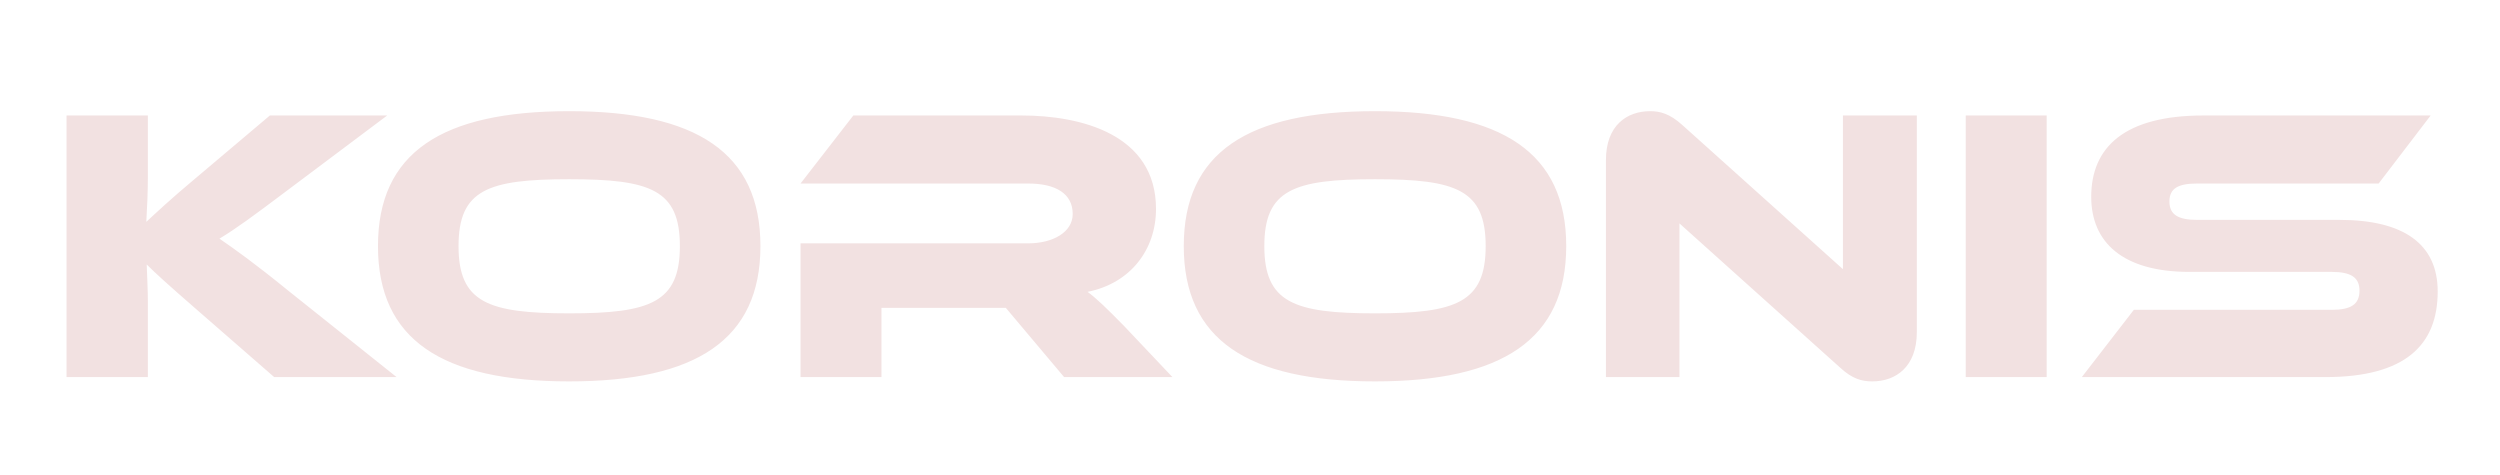 <svg width="179" height="34" viewBox="0 0 179 34" fill="none" xmlns="http://www.w3.org/2000/svg">
<path d="M20.64 20.812L28.396 27H19.632L13.976 22.072C12.044 20.392 11.148 19.58 10.504 18.936C10.532 19.804 10.588 20.728 10.588 21.624V27H4.764V8.268H10.588V12.608C10.588 13.756 10.532 14.904 10.476 15.884C11.204 15.212 12.212 14.26 13.92 12.832L19.324 8.268H27.724L20.556 13.644C18.064 15.52 16.916 16.36 15.712 17.088C16.776 17.816 18.232 18.852 20.64 20.812ZM40.755 7.96C49.855 7.96 54.447 10.928 54.447 17.62C54.447 24.312 49.855 27.308 40.755 27.308C31.627 27.308 27.063 24.312 27.063 17.62C27.063 10.928 31.627 7.96 40.755 7.96ZM40.755 22.436C46.579 22.436 48.679 21.652 48.679 17.62C48.679 13.588 46.579 12.832 40.755 12.832C34.931 12.832 32.831 13.588 32.831 17.62C32.831 21.652 34.931 22.436 40.755 22.436ZM80.502 23.36L83.946 27H76.19L72.018 22.044H63.114V27H57.318V17.424H73.614C75.406 17.424 76.806 16.612 76.806 15.324C76.806 13.868 75.602 13.14 73.614 13.14H57.318L61.098 8.268H73.138C77.394 8.268 82.77 9.612 82.77 14.96C82.77 17.872 80.95 20.28 77.87 20.896C78.514 21.372 79.214 22.044 80.502 23.36ZM98.45 7.96C107.55 7.96 112.142 10.928 112.142 17.62C112.142 24.312 107.55 27.308 98.45 27.308C89.322 27.308 84.758 24.312 84.758 17.62C84.758 10.928 89.322 7.96 98.45 7.96ZM98.45 22.436C104.274 22.436 106.374 21.652 106.374 17.62C106.374 13.588 104.274 12.832 98.45 12.832C92.626 12.832 90.526 13.588 90.526 17.62C90.526 21.652 92.626 22.436 98.45 22.436ZM134.053 27.308C133.325 27.308 132.625 27.14 131.729 26.3L120.249 15.996V27H114.985V11.46C114.985 8.968 116.497 7.96 118.149 7.96C118.849 7.96 119.549 8.128 120.473 8.968L131.953 19.272V8.268H137.245V23.78C137.245 26.272 135.733 27.308 134.053 27.308ZM146.542 8.268V27H140.746V8.268H146.542ZM157.319 15.744H167.511C172.075 15.744 174.539 17.452 174.539 20.868C174.539 24.704 172.215 27 166.503 27H149.059L152.783 22.184H166.951C168.323 22.184 168.939 21.792 168.939 20.812C168.939 19.86 168.323 19.468 166.951 19.468H156.759C151.943 19.468 149.731 17.312 149.731 14.092C149.731 10.564 152.083 8.268 157.767 8.268H174.035L170.311 13.14H157.319C155.975 13.14 155.331 13.476 155.331 14.428C155.331 15.38 155.975 15.744 157.319 15.744Z" fill="#F2E1E1"/>
</svg>
